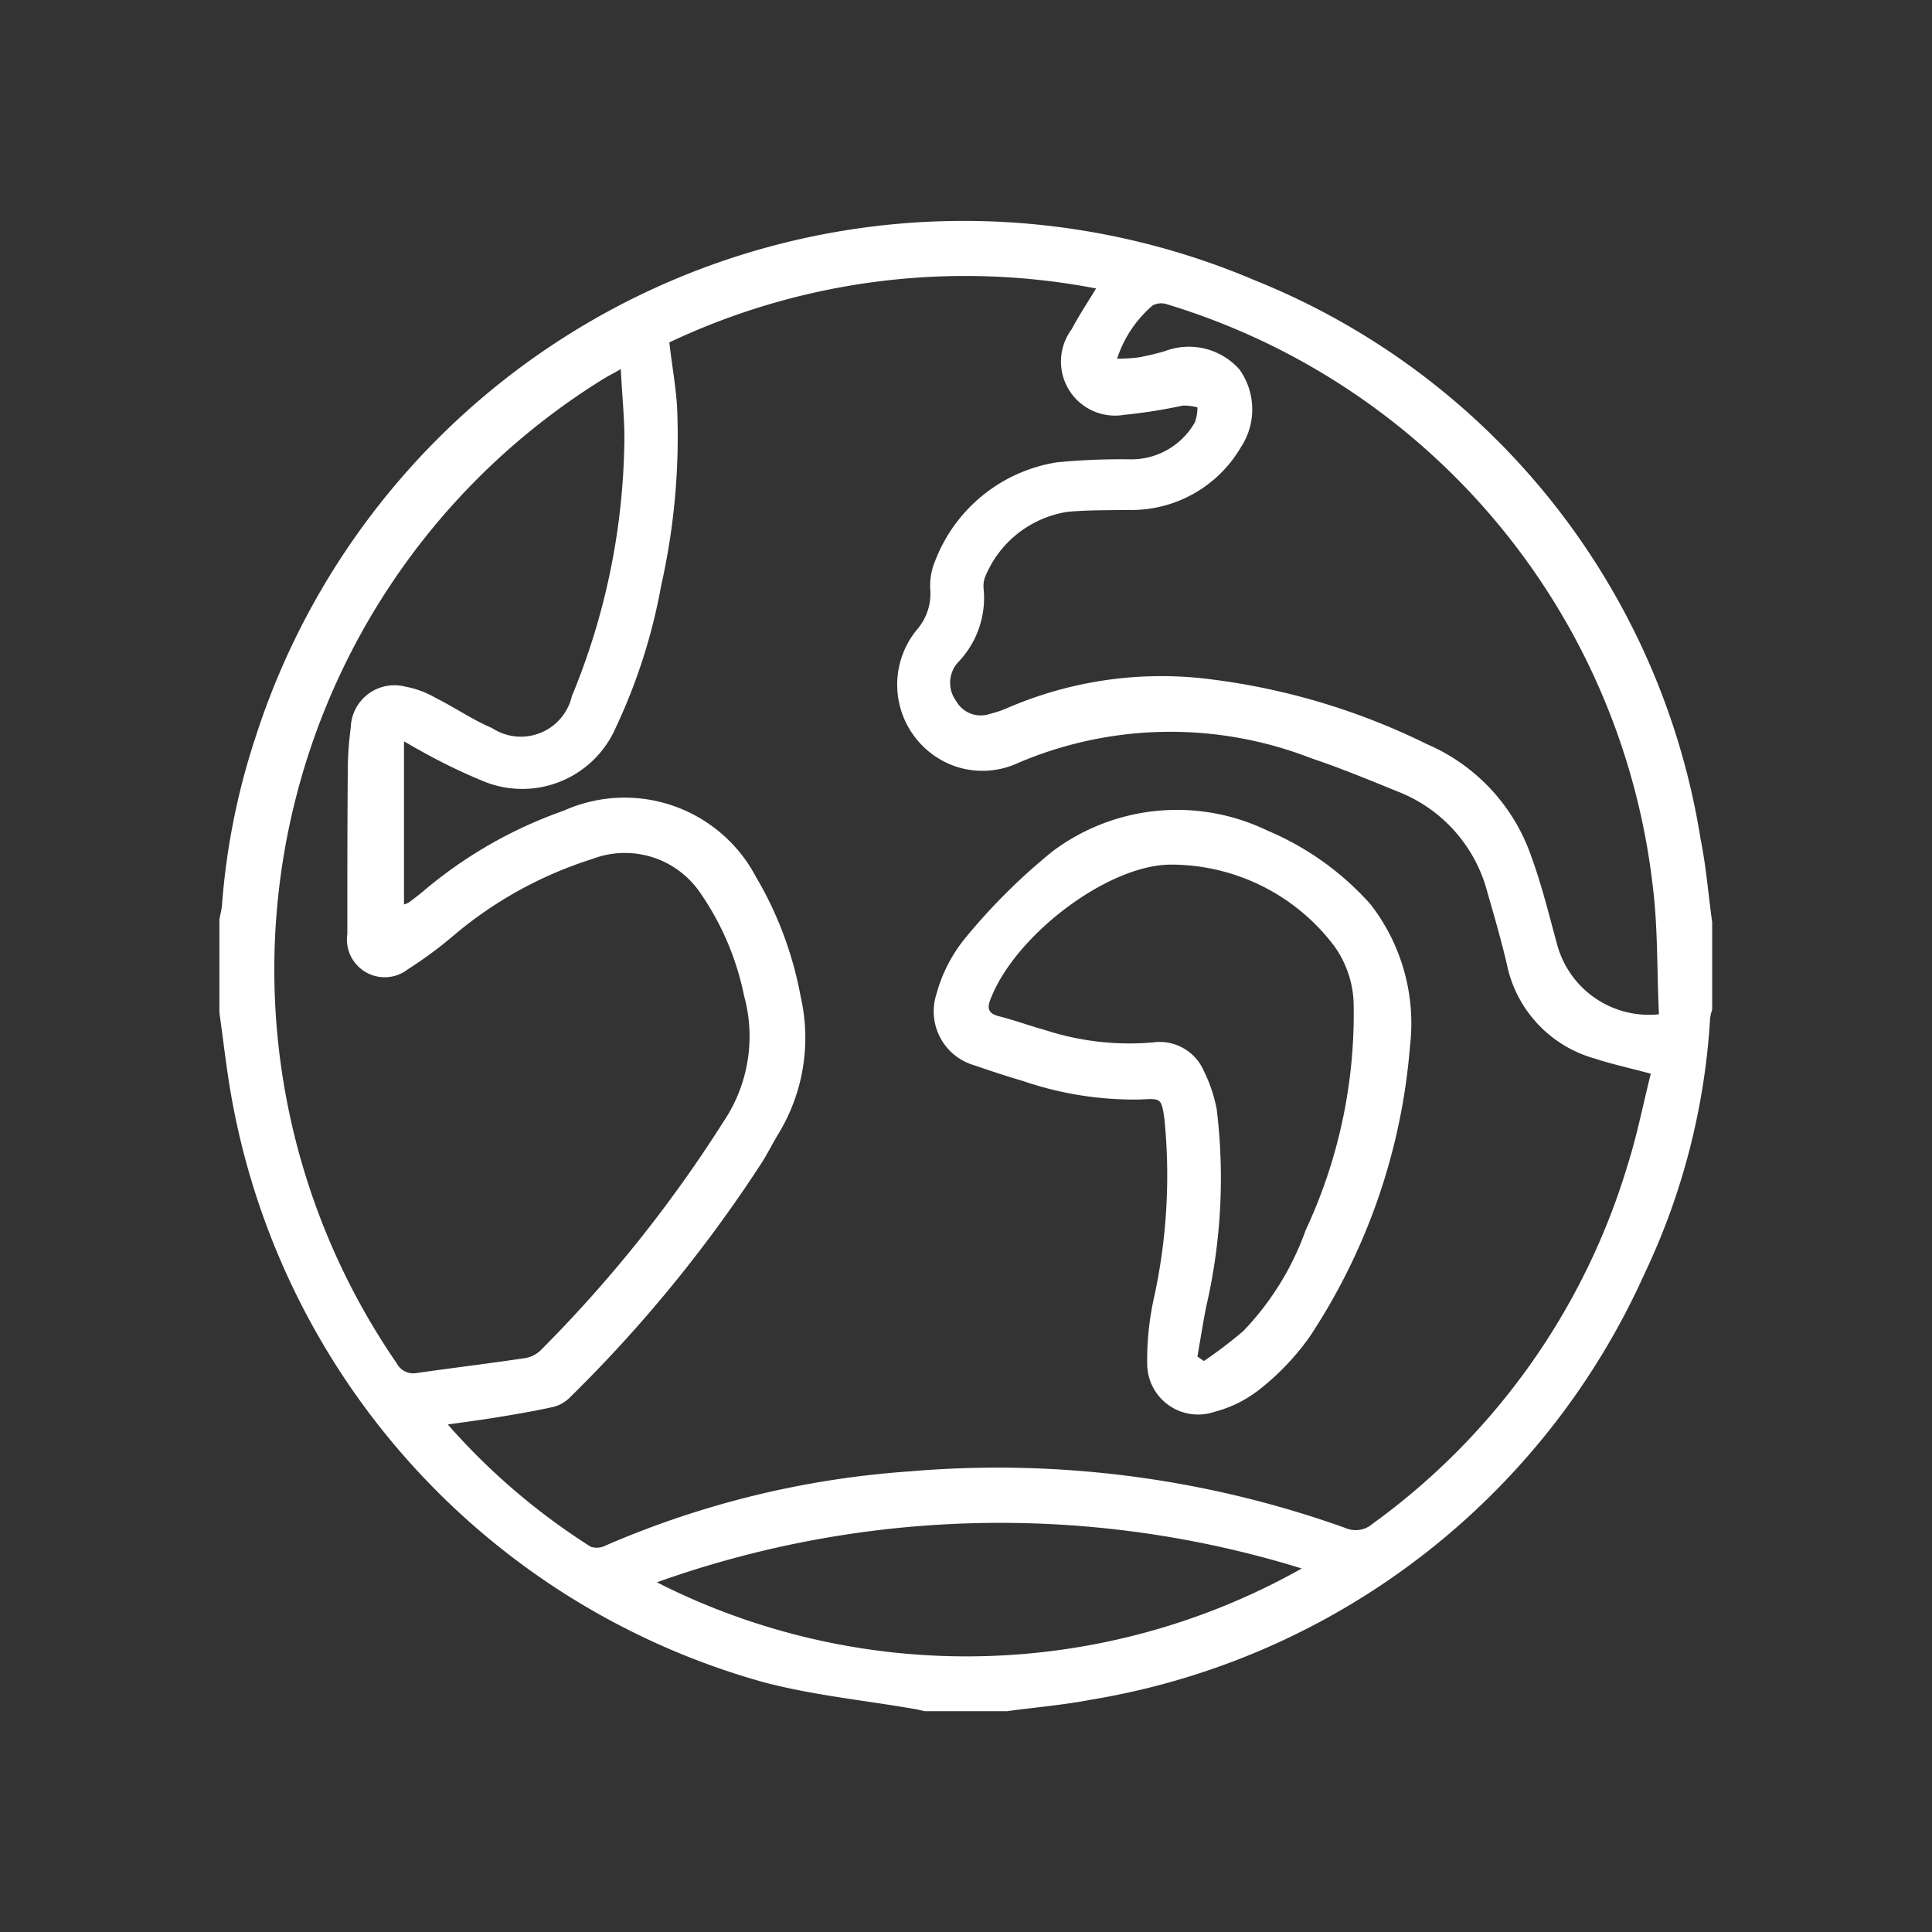 <svg xmlns="http://www.w3.org/2000/svg" width="45" height="45" viewBox="0 0 45 45">
  <rect x="0" y="0" width="45" height="45" fill="#333333" stroke="none"/>
  <defs>
    <style>
      .cls-1 {
        fill: #fff;
        fill-rule: evenodd;
      }
    </style>
  </defs>
  <path id="形状_22" data-name="形状 22" class="cls-1" d="M1890.21,427.358v2.034a0.923,0.923,0,0,0-.05.228,16.036,16.036,0,0,1-1.53,5.931,17.2,17.2,0,0,1-12.88,9.912c-0.65.125-1.32,0.181-1.97,0.269h-1.91c-0.08-.018-0.17-0.04-0.26-0.055-1.16-.2-2.35-0.318-3.49-0.619a17.306,17.306,0,0,1-12.41-13.693c-0.11-.632-0.18-1.27-0.27-1.905v-2.169c0.02-.109.05-0.218,0.06-0.328a16.343,16.343,0,0,1,.8-3.972,17.321,17.321,0,0,1,23.26-10.586,16.885,16.885,0,0,1,10.38,13.013C1890.07,426.058,1890.12,426.711,1890.21,427.358Zm-1.43,3.526c-0.49-.133-0.9-0.221-1.3-0.352a2.879,2.879,0,0,1-2.05-2.186c-0.13-.56-0.29-1.114-0.45-1.666a3.452,3.452,0,0,0-2.1-2.371c-0.67-.272-1.34-0.549-2.02-0.777a9.037,9.037,0,0,0-6.82.115,1.974,1.974,0,0,1-1.45.081,2.014,2.014,0,0,1-.9-3.19,1.282,1.282,0,0,0,.31-0.9,1.481,1.481,0,0,1,.11-0.695,3.648,3.648,0,0,1,2.84-2.3,15.54,15.54,0,0,1,1.73-.069,1.7,1.7,0,0,0,1.48-.861,0.974,0.974,0,0,0,.06-0.35,1.283,1.283,0,0,0-.34-0.041,12.39,12.39,0,0,1-1.37.216,1.259,1.259,0,0,1-1.22-1.992c0.17-.321.37-0.624,0.57-0.952a16.124,16.124,0,0,0-9.94,1.256c0.06,0.532.15,1.011,0.18,1.493a15.815,15.815,0,0,1-.37,4.172,13.327,13.327,0,0,1-1.06,3.313,2.376,2.376,0,0,1-3.04,1.26,13.334,13.334,0,0,1-1.55-.752c-0.11-.057-0.22-0.126-0.34-0.194v3.8a0.583,0.583,0,0,0,.12-0.051c0.1-.076.2-0.152,0.3-0.233a10.327,10.327,0,0,1,3.3-1.9,3.457,3.457,0,0,1,4.47,1.527,8.522,8.522,0,0,1,1.05,2.808,4.3,4.3,0,0,1-.52,3.192c-0.13.215-.24,0.435-0.37,0.645a32.271,32.271,0,0,1-4.52,5.527,0.841,0.841,0,0,1-.38.194c-0.42.092-.84,0.164-1.27,0.234-0.37.061-.74,0.109-1.16,0.169a15.356,15.356,0,0,0,3.33,2.848,0.445,0.445,0,0,0,.34-0.026,21.512,21.512,0,0,1,7.08-1.729,24.055,24.055,0,0,1,10.15,1.315,0.6,0.6,0,0,0,.64-0.095,15.979,15.979,0,0,0,5.94-8.355C1888.46,432.322,1888.6,431.6,1888.78,430.884Zm-23.99-16.412c-0.19.109-.29,0.159-0.39,0.219a16.177,16.177,0,0,0-4.83,22.937,0.435,0.435,0,0,0,.47.227c0.83-.119,1.66-0.219,2.48-0.341a0.7,0.7,0,0,0,.39-0.175,31.149,31.149,0,0,0,4.27-5.336,3.557,3.557,0,0,0,.48-2.938,6.448,6.448,0,0,0-1.01-2.379,2.121,2.121,0,0,0-2.52-.805,9.363,9.363,0,0,0-3.19,1.746,9.665,9.665,0,0,1-1.11.825,0.88,0.88,0,0,1-1.41-.825c0-1.242,0-2.484.01-3.727a7.77,7.77,0,0,1,.07-1.079,1.016,1.016,0,0,1,1.26-.955,2.2,2.2,0,0,1,.72.266c0.45,0.224.86,0.511,1.31,0.7a1.22,1.22,0,0,0,1.86-.742,16.01,16.01,0,0,0,1.22-5.794C1864.89,415.719,1864.82,415.134,1864.79,414.472Zm11.56-.244a3.931,3.931,0,0,0,.49-0.027,5.753,5.753,0,0,0,.63-0.15,1.574,1.574,0,0,1,1.73.43,1.6,1.6,0,0,1,.03,1.815,2.95,2.95,0,0,1-2.6,1.457c-0.48.007-.95,0-1.43,0.043a2.481,2.481,0,0,0-1.9,1.459,0.609,0.609,0,0,0-.06.328,2.162,2.162,0,0,1-.61,1.734,0.713,0.713,0,0,0-.03.885,0.656,0.656,0,0,0,.79.3,2.585,2.585,0,0,0,.39-0.13,9.027,9.027,0,0,1,4.81-.667,15.767,15.767,0,0,1,4.97,1.5,4.415,4.415,0,0,1,2.43,2.6c0.25,0.678.42,1.381,0.61,2.076a2.218,2.218,0,0,0,2.37,1.619c-0.05-1.012-.02-2.032-0.15-3.035a16.078,16.078,0,0,0-11.3-13.5,0.43,0.43,0,0,0-.34.022A2.753,2.753,0,0,0,1876.35,414.228Zm4.3,28.18a23.763,23.763,0,0,0-15.02.322A15.925,15.925,0,0,0,1880.65,442.408Zm2.52-12.151a14.309,14.309,0,0,1-2.34,6.761,5.872,5.872,0,0,1-1.19,1.24,2.825,2.825,0,0,1-1.02.5,1.185,1.185,0,0,1-1.57-1.123,6.691,6.691,0,0,1,.16-1.539,13.307,13.307,0,0,0,.24-4.174c-0.07-.466-0.08-0.464-0.55-0.438a7.966,7.966,0,0,1-2.73-.426c-0.38-.112-0.76-0.236-1.13-0.365a1.308,1.308,0,0,1-.9-1.659,3.527,3.527,0,0,1,.65-1.282,14.161,14.161,0,0,1,2.06-2.051,4.836,4.836,0,0,1,4.99-.485,6.711,6.711,0,0,1,2.41,1.719A4.527,4.527,0,0,1,1883.17,430.257Zm-4.95,7.214,0.15,0.105a10.248,10.248,0,0,0,.92-0.7,6.574,6.574,0,0,0,1.45-2.344,11.9,11.9,0,0,0,1.12-5.218,2.406,2.406,0,0,0-.45-1.4,4.762,4.762,0,0,0-3.77-1.9c-1.46-.027-3.64,1.614-4.23,3.111-0.09.22-.08,0.354,0.19,0.421,0.36,0.091.71,0.221,1.07,0.32a6.331,6.331,0,0,0,2.51.289,1.122,1.122,0,0,1,1.19.665,3.5,3.5,0,0,1,.3.894,13.272,13.272,0,0,1-.24,4.573C1878.35,436.68,1878.29,437.075,1878.22,437.471Z" transform="translate(-1850.33 -405.875)"/>
</svg>
